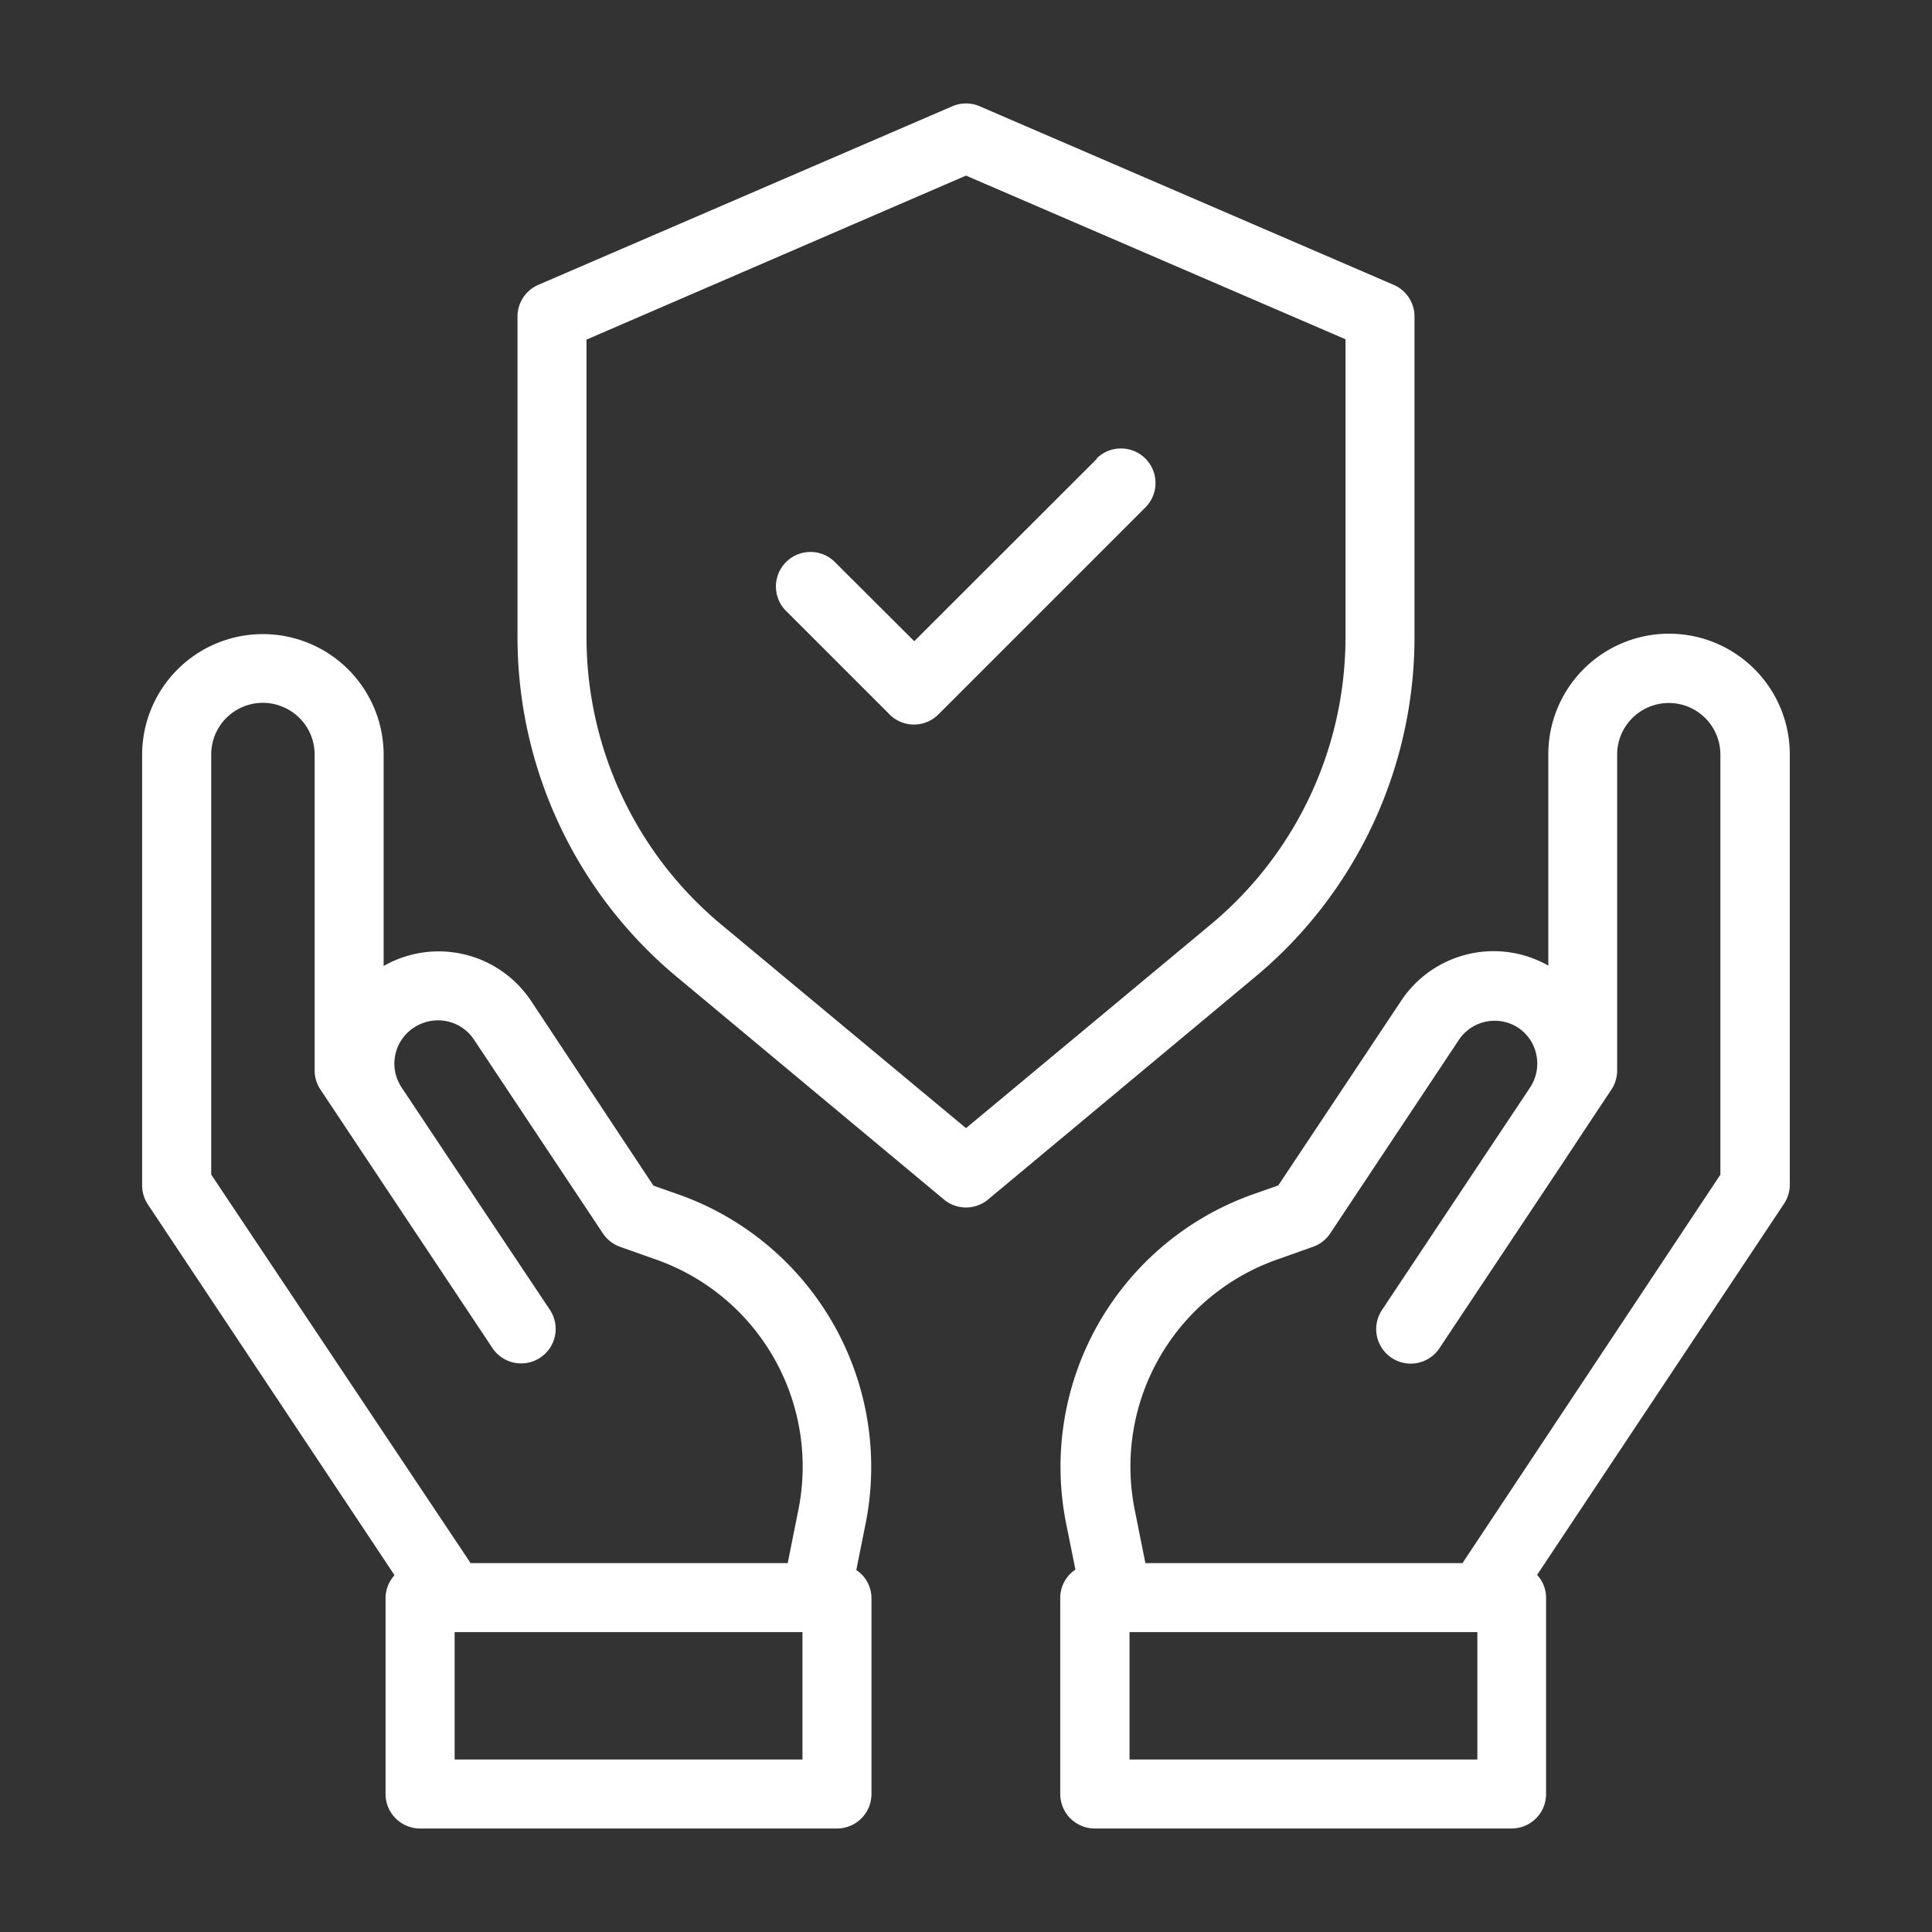 <svg xmlns="http://www.w3.org/2000/svg" xmlns:xlink="http://www.w3.org/1999/xlink" xmlns:svgjs="http://svgjs.com/svgjs" version="1.1" width="100%" height="100%" x="0" y="0" viewBox="0 0 28 28" style="enable-background:new 0 0 512 512" xml:space="preserve"><rect x="0" y="0" width="28" height="28" fill="#333333" stroke="none"/><g><g data-name="Layer 2"><path d="M25.939 17.175v-6.241a1.748 1.748 0 0 0-3.5 0v3.06a1.608 1.608 0 0 0-2.135.514l-1.778 2.672-.378.133a4.19 4.19 0 0 0-2.7 4.751l.138.684a.491.491 0 0 0-.22.4V26a.5.5 0 0 0 .5.5h6.041a.5.5 0 0 0 .5-.5v-2.846a.494.494 0 0 0-.13-.33l3.574-5.372a.5.5 0 0 0 .088-.277zM21.411 25.5H16.37v-1.846h5.041zm-.211-2.853v.007h-4.6l-.157-.784a3.181 3.181 0 0 1 2.05-3.61l.535-.19a.5.5 0 0 0 .25-.194l1.869-2.811a.624.624 0 0 1 .853-.172.615.615 0 0 1 .267.4.623.623 0 0 1-.093.469l-.057.086-.566.85-1.522 2.287a.5.5 0 1 0 .832.555l1.817-2.729.33-.5.345-.519a.5.5 0 0 0 .084-.277v-4.577a.746.746 0 0 1 .459-.691.747.747 0 0 1 1.037.689v6.088zM12.548 22.067a4.19 4.19 0 0 0-2.7-4.751l-.378-.133-1.77-2.672A1.608 1.608 0 0 0 5.56 14v-3.06a1.748 1.748 0 1 0-3.5 0v6.24a.5.5 0 0 0 .084.277l3.574 5.372a.494.494 0 0 0-.13.33V26a.5.5 0 0 0 .5.5h6.042a.5.5 0 0 0 .5-.5v-2.846a.491.491 0 0 0-.22-.4zm-9.487-5.044v-6.087a.748.748 0 0 1 1.039-.691.748.748 0 0 1 .46.692v4.577a.5.5 0 0 0 .084.277l2.493 3.746a.5.5 0 1 0 .832-.555L6.446 16.7l-.623-.936A.622.622 0 0 1 6 14.892a.635.635 0 0 1 .468-.093.622.622 0 0 1 .4.266l1.87 2.811a.5.5 0 0 0 .25.194l.536.19a3.181 3.181 0 0 1 2.049 3.61l-.157.784h-4.6v-.007zM11.63 25.5H6.589v-1.846h5.041zM20.5 9.222V4.588a.5.5 0 0 0-.3-.459l-6-2.588a.5.5 0 0 0-.4 0l-6 2.588a.5.5 0 0 0-.3.459v4.634a6.41 6.41 0 0 0 2.314 4.94l3.866 3.222a.5.5 0 0 0 .64 0l3.866-3.222a6.41 6.41 0 0 0 2.314-4.94zM17.545 13.4 14 16.35l-3.546-2.95A5.419 5.419 0 0 1 8.5 9.222v-4.3L14 2.545l5.5 2.372v4.305a5.416 5.416 0 0 1-1.955 4.178z" fill="white"/><path d="m15.9 6.646-2.65 2.647-1.15-1.147a.5.5 0 0 0-.708.708l1.5 1.5a.5.5 0 0 0 .708 0l3-3a.5.5 0 0 0-.708-.708z" fill="white"/></g></g></svg>